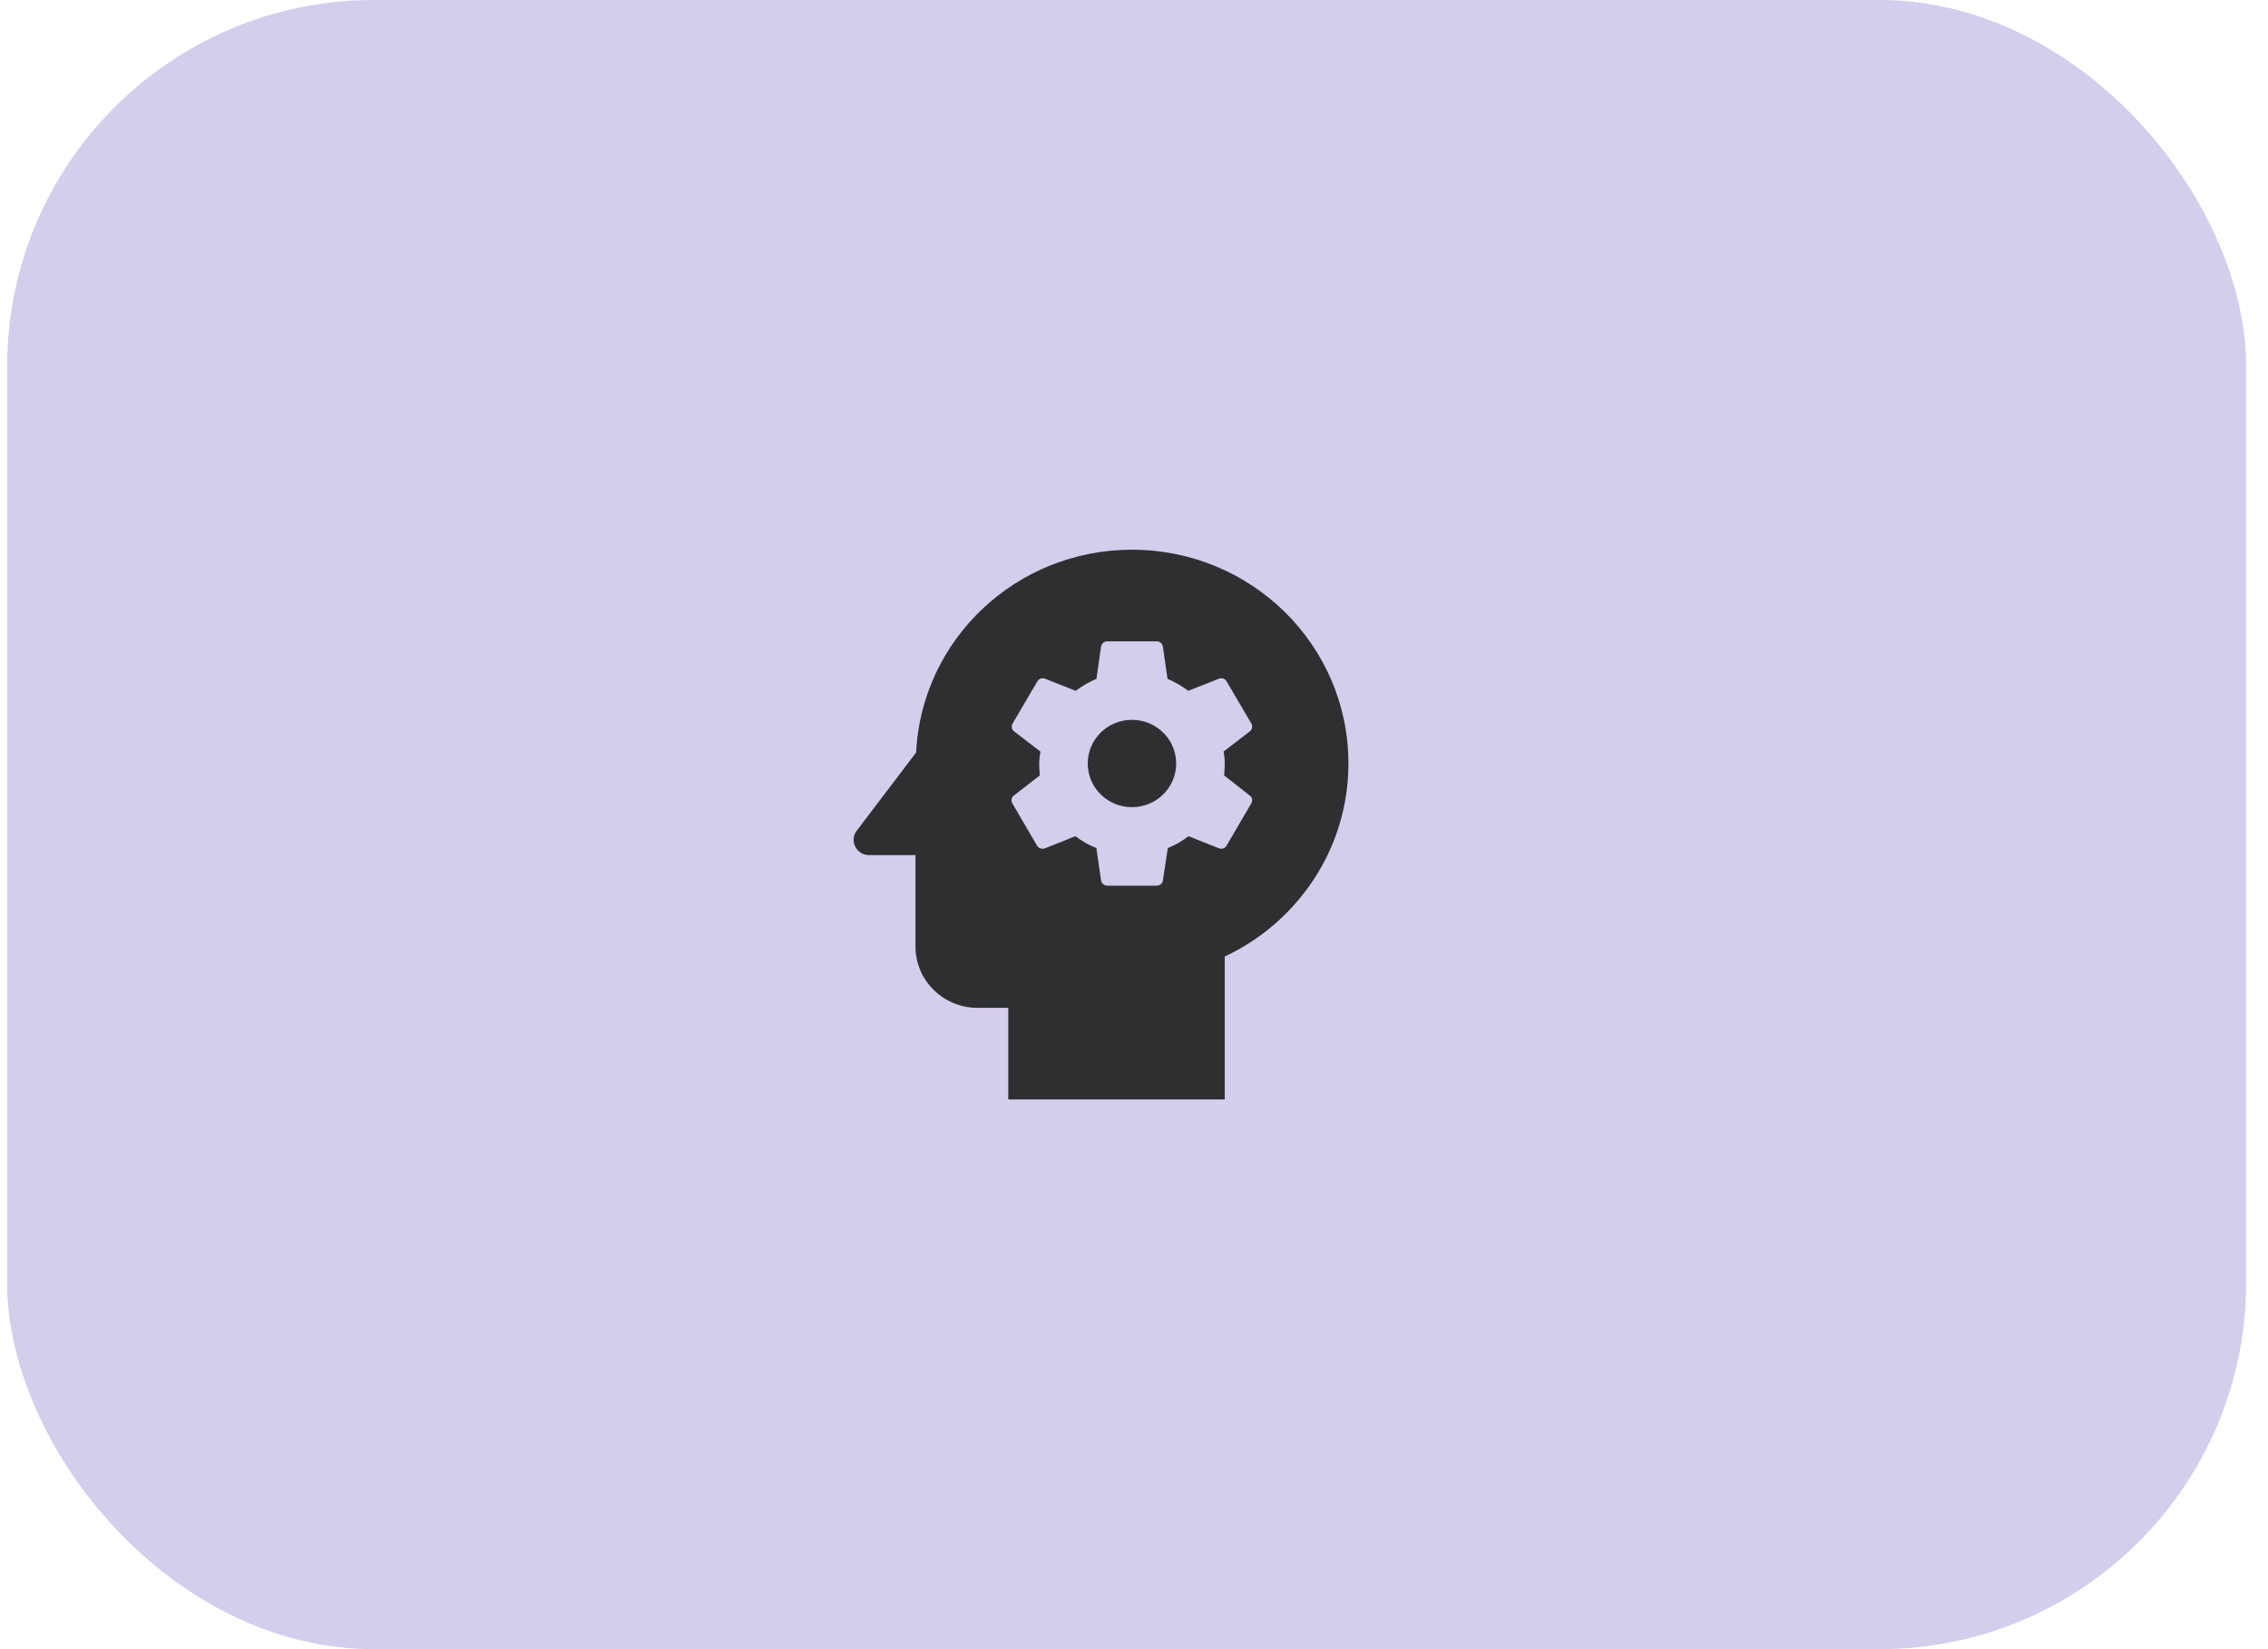 <svg width="99" height="72" viewBox="0 0 99 72" fill="none" xmlns="http://www.w3.org/2000/svg">
<rect x="0.312" width="97.734" height="72" rx="16" fill="#D5CDEC"/>
<path fill-rule="evenodd" clip-rule="evenodd" d="M49.411 24C44.349 24 40.232 27.92 39.989 32.853L37.397 36.267C37.06 36.707 37.384 37.333 37.937 37.333H39.962V41.333C39.962 42.8 41.177 44 42.662 44H44.012V48H53.461V41.76C56.646 40.267 58.86 37.053 58.86 33.333C58.86 28.173 54.635 24 49.411 24ZM53.461 33.333C53.461 33.507 53.447 33.68 53.434 33.853L54.554 34.733C54.662 34.813 54.689 34.947 54.622 35.067L53.542 36.92C53.474 37.04 53.326 37.08 53.218 37.04L51.882 36.507C51.598 36.72 51.301 36.893 50.977 37.027L50.761 38.44C50.748 38.573 50.626 38.667 50.491 38.667H48.331C48.197 38.667 48.089 38.573 48.062 38.44L47.859 37.027C47.522 36.893 47.225 36.72 46.941 36.507L45.605 37.04C45.483 37.08 45.335 37.04 45.267 36.92L44.187 35.067C44.12 34.96 44.147 34.813 44.255 34.733L45.389 33.853C45.375 33.68 45.362 33.507 45.362 33.333C45.362 33.16 45.389 32.973 45.416 32.813L44.268 31.933C44.16 31.853 44.133 31.72 44.201 31.587L45.281 29.747C45.348 29.627 45.483 29.587 45.605 29.627L46.955 30.16C47.225 29.96 47.535 29.773 47.859 29.64L48.062 28.227C48.089 28.093 48.197 28 48.331 28H50.491C50.626 28 50.734 28.093 50.761 28.227L50.964 29.64C51.288 29.773 51.585 29.947 51.868 30.16L53.218 29.627C53.339 29.587 53.488 29.627 53.542 29.747L54.622 31.587C54.689 31.707 54.662 31.853 54.554 31.933L53.407 32.813C53.447 32.973 53.461 33.147 53.461 33.333ZM47.481 33.333C47.481 32.28 48.345 31.427 49.411 31.427C50.477 31.427 51.341 32.28 51.341 33.333C51.341 34.387 50.477 35.24 49.411 35.24C48.345 35.24 47.481 34.387 47.481 33.333Z" fill="#2D2F31"/>
</svg>
